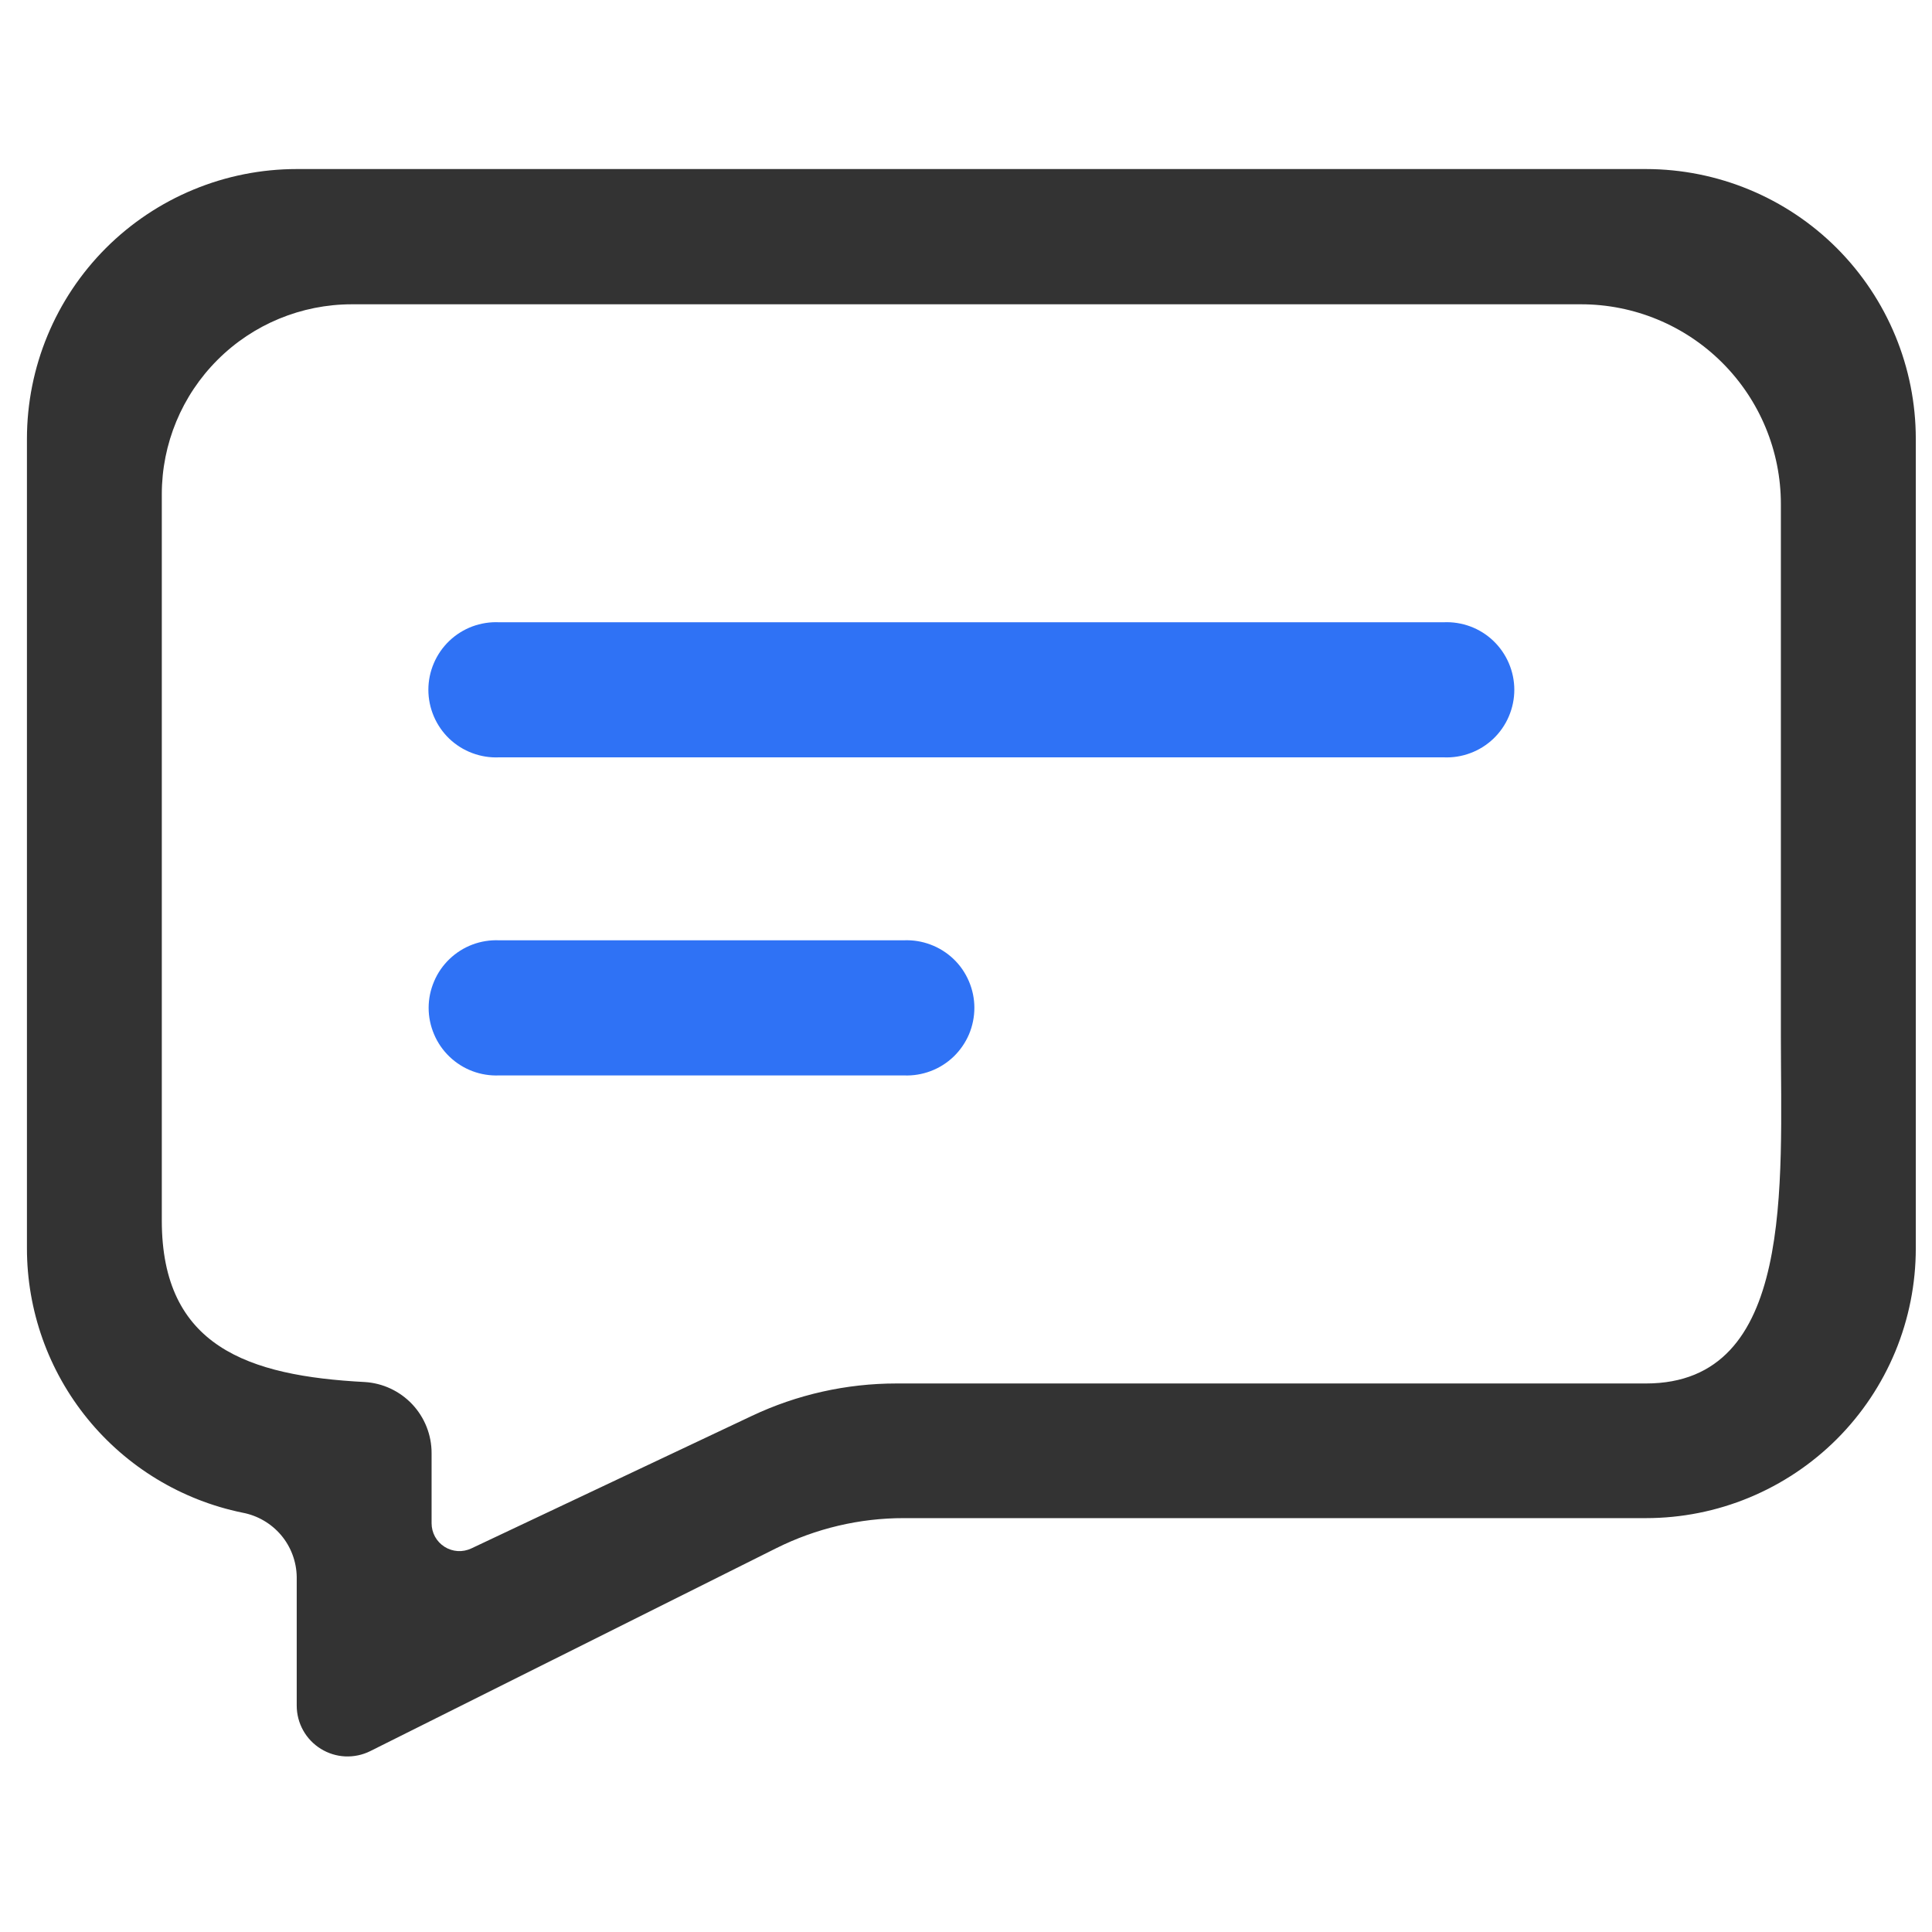 <svg width="36" height="36" viewBox="0 0 36 36" fill="none" xmlns="http://www.w3.org/2000/svg">
<path d="M30.671 3.15H5.529C4.869 3.15 4.215 3.28 3.605 3.533C2.995 3.785 2.441 4.156 1.974 4.622C1.032 5.565 0.502 6.844 0.502 8.177V23.261C0.502 24.419 0.901 25.541 1.632 26.438C2.363 27.335 3.382 27.953 4.516 28.186C4.797 28.238 5.052 28.386 5.237 28.604C5.422 28.823 5.525 29.099 5.529 29.385V31.781C5.529 31.943 5.57 32.102 5.649 32.243C5.727 32.384 5.841 32.502 5.978 32.587C6.116 32.672 6.272 32.721 6.434 32.728C6.595 32.735 6.756 32.701 6.9 32.629L14.463 28.849C15.202 28.48 16.017 28.287 16.843 28.288H30.671C31.331 28.288 31.985 28.158 32.595 27.905C33.205 27.652 33.759 27.282 34.226 26.816C34.693 26.349 35.063 25.795 35.316 25.185C35.568 24.575 35.698 23.922 35.698 23.261V8.181C35.699 6.847 35.169 5.568 34.227 4.624C33.284 3.681 32.005 3.151 30.671 3.15ZM30.671 25.779H16.703C15.772 25.779 14.852 25.985 14.01 26.383L8.782 28.853C8.703 28.89 8.616 28.907 8.529 28.902C8.442 28.896 8.357 28.869 8.283 28.822C8.209 28.775 8.148 28.71 8.106 28.634C8.064 28.557 8.042 28.471 8.042 28.384V27.079C8.043 26.74 7.914 26.414 7.682 26.167C7.45 25.921 7.133 25.772 6.795 25.752C4.622 25.638 3.015 25.089 3.015 22.743V9.208C3.015 8.269 3.389 7.369 4.053 6.706C4.717 6.042 5.617 5.67 6.556 5.67H29.461C30.448 5.67 31.395 6.062 32.093 6.76C32.792 7.459 33.184 8.405 33.184 9.393V19.31C33.184 22.083 33.448 25.779 30.67 25.779H30.671Z" fill="#333333"/>
<path d="M9.301 11.595H26.898C27.069 11.587 27.239 11.614 27.398 11.673C27.558 11.733 27.704 11.824 27.827 11.942C27.95 12.06 28.048 12.201 28.115 12.358C28.182 12.514 28.217 12.683 28.217 12.853C28.217 13.024 28.182 13.192 28.115 13.349C28.048 13.506 27.95 13.647 27.827 13.765C27.704 13.882 27.558 13.974 27.398 14.033C27.239 14.093 27.069 14.12 26.898 14.112H9.301C9.131 14.12 8.961 14.093 8.801 14.033C8.641 13.974 8.496 13.882 8.372 13.765C8.249 13.647 8.151 13.506 8.084 13.349C8.017 13.192 7.982 13.024 7.982 12.853C7.982 12.683 8.017 12.514 8.084 12.358C8.151 12.201 8.249 12.06 8.372 11.942C8.496 11.824 8.641 11.733 8.801 11.673C8.961 11.614 9.131 11.587 9.301 11.595Z" fill="#2F72F5"/>
<path d="M9.301 17.521H16.841C17.011 17.514 17.18 17.541 17.339 17.601C17.498 17.66 17.644 17.752 17.767 17.869C17.89 17.986 17.987 18.127 18.054 18.284C18.121 18.44 18.156 18.608 18.156 18.778C18.156 18.948 18.122 19.116 18.056 19.273C17.989 19.429 17.892 19.57 17.77 19.688C17.647 19.806 17.502 19.898 17.343 19.958C17.184 20.018 17.015 20.046 16.845 20.039H9.301C9.131 20.046 8.961 20.019 8.802 19.959C8.643 19.899 8.498 19.807 8.376 19.69C8.253 19.572 8.155 19.431 8.089 19.274C8.022 19.118 7.987 18.95 7.987 18.78C7.987 18.61 8.022 18.442 8.089 18.286C8.155 18.129 8.253 17.988 8.376 17.87C8.498 17.753 8.643 17.661 8.802 17.601C8.961 17.541 9.131 17.514 9.301 17.521Z" fill="#2F72F5"/>
</svg>
